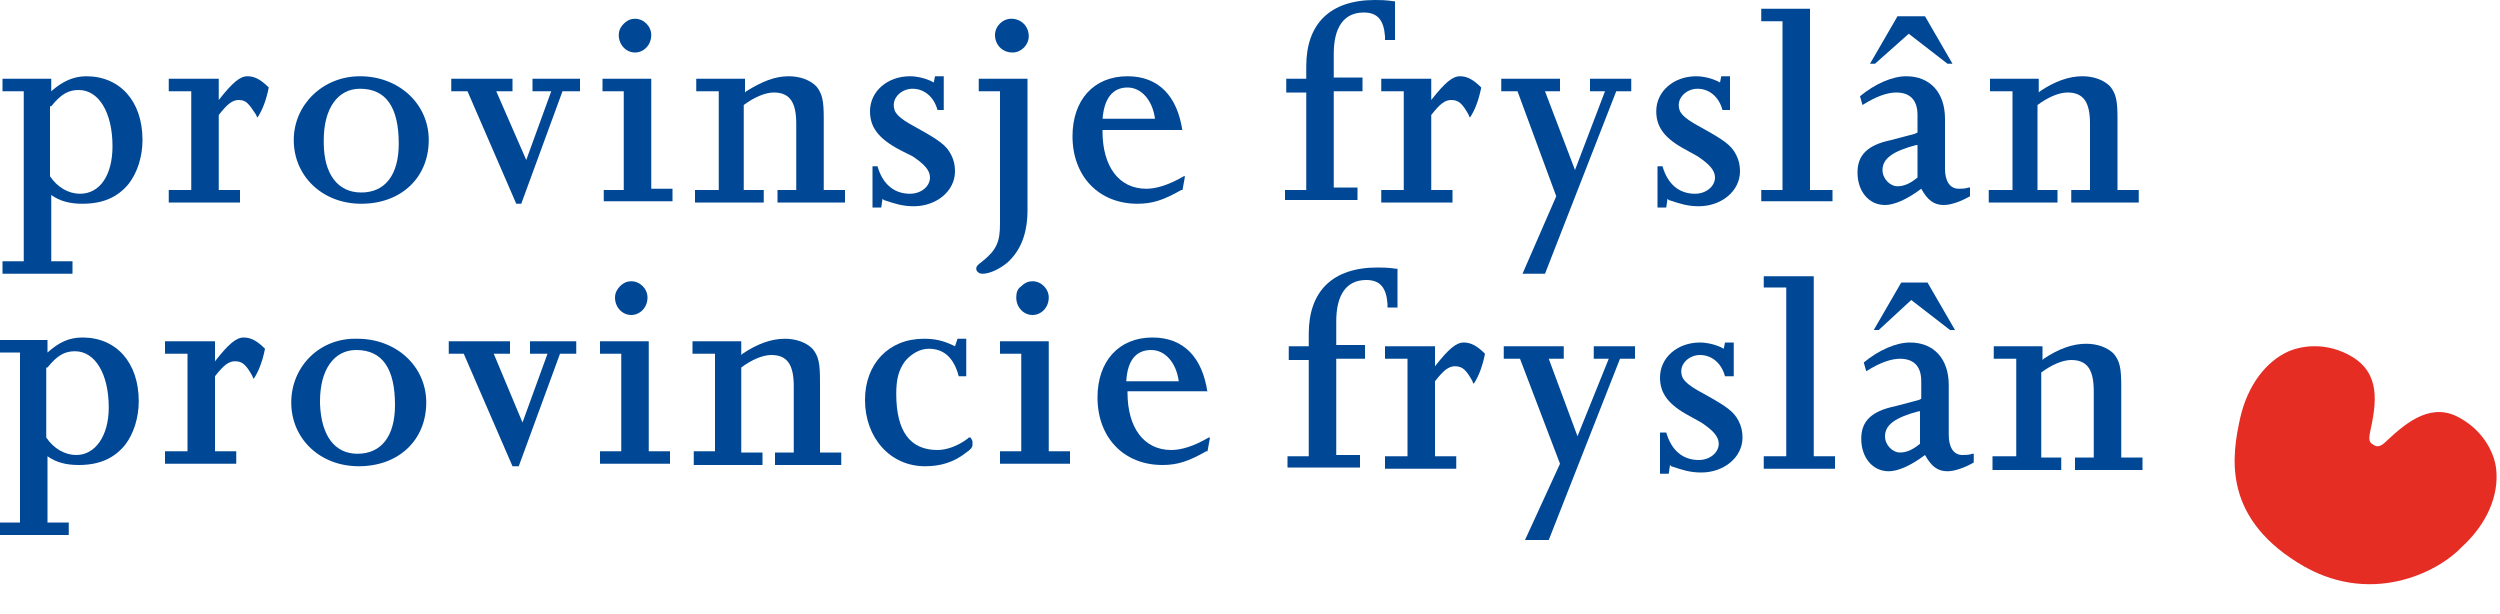 <?xml version="1.0" encoding="utf-8"?>
<!-- Generator: Adobe Illustrator 22.0.0, SVG Export Plug-In . SVG Version: 6.00 Build 0)  -->
<svg version="1.1" id="Layer_1" xmlns="http://www.w3.org/2000/svg" xmlns:xlink="http://www.w3.org/1999/xlink" x="0px" y="0px"
	 viewBox="0 0 200 49.1" style="enable-background:new 0 0 200 49.1;" xml:space="preserve">
<style type="text/css">
	.st0{clip-path:url(#SVGID_2_);fill:#004896;}
	.st1{clip-path:url(#SVGID_2_);fill:#E52D24;}
</style>
<g>
	<defs>
		<rect id="SVGID_1_" x="-0.1" width="200.1" height="48.6"/>
	</defs>
	<clipPath id="SVGID_2_">
		<use xlink:href="#SVGID_1_"  style="overflow:visible;"/>
	</clipPath>
	<path class="st0" d="M4.1,8.5c0.8-1,1.4-1.3,2.2-1.3C7.9,7.2,9,9,9,11.7C9,14,8,15.5,6.4,15.5c-0.9,0-1.8-0.5-2.4-1.4V8.5z
		 M0.2,21.9h5.6v-1H4.1v-5.3c0.7,0.5,1.5,0.7,2.5,0.7c1.6,0,2.8-0.5,3.7-1.6c0.7-0.9,1.1-2.2,1.1-3.5c0-3.1-1.8-5.1-4.5-5.1
		C5.9,6.1,5,6.5,4.1,7.3v-1H0.2v1h1.7v13.6H0.2V21.9z"/>
	<path class="st0" d="M13.5,15.2h1.8V7.3h-1.8v-1h4V8h0c1.1-1.4,1.7-1.9,2.3-1.9c0.6,0,1.1,0.3,1.7,0.9c-0.2,1-0.5,1.8-0.9,2.4
		c-0.1-0.1-0.1-0.2-0.1-0.2C19.9,8.3,19.7,8,19.1,8c-0.5,0-0.9,0.3-1.6,1.2v6h1.7v1h-5.7V15.2z"/>
	<path class="st0" d="M25.9,11.4v-0.2c0-2.5,1.1-4.1,2.9-4.1c2.1,0,3.1,1.5,3.1,4.4c0,2.5-1.1,3.9-3,3.9
		C27,15.4,25.9,13.9,25.9,11.4 M23.5,11.2c0,2.9,2.3,5.1,5.4,5.1c3.2,0,5.4-2.1,5.4-5.1c0-2.9-2.4-5.1-5.5-5.1
		C25.8,6.1,23.5,8.4,23.5,11.2"/>
	<polygon class="st0" points="36.1,6.3 41,6.3 41,7.3 39.7,7.3 42.1,12.8 44.1,7.3 42.6,7.3 42.6,6.3 46.4,6.3 46.4,7.3 45,7.3 
		41.7,16.3 41.3,16.3 37.4,7.3 36.1,7.3 	"/>
	<path class="st0" d="M48.2,15.2h1.7V7.3h-1.7v-1h3.9v8.8h1.7v1h-5.5V15.2z M49.9,1.9c0.3-0.3,0.6-0.4,0.9-0.4
		c0.7,0,1.3,0.6,1.3,1.3c0,0.8-0.6,1.4-1.3,1.4c-0.7,0-1.3-0.6-1.3-1.4C49.5,2.5,49.6,2.2,49.9,1.9"/>
	<path class="st0" d="M55.7,15.2h1.8V7.3h-1.8v-1h3.9v1.1l0.1-0.1C61,6.5,62,6.1,63.1,6.1c0.9,0,1.7,0.3,2.2,0.8
		c0.5,0.6,0.6,1.2,0.6,2.6v0.4v5.3h1.7v1h-5.4v-1h1.5V9.9c0-1.7-0.5-2.5-1.8-2.5c-0.7,0-1.6,0.4-2.4,1v6.8h1.6v1h-5.5V15.2z"/>
	<path class="st0" d="M69.7,13.3h0.5c0.4,1.4,1.3,2.2,2.6,2.2c0.9,0,1.6-0.6,1.6-1.3c0-0.6-0.5-1.1-1.4-1.7L72,12
		c-1.7-0.9-2.4-1.8-2.4-3.1c0-1.6,1.4-2.8,3.2-2.8c0.6,0,1.4,0.2,1.9,0.5l0.1-0.5h0.7v2.7H75c-0.3-1.1-1.1-1.7-2-1.7
		c-0.8,0-1.5,0.6-1.5,1.3c0,0.6,0.3,1,1.8,1.8c1.8,1,2.4,1.4,2.8,2.2c0.2,0.4,0.3,0.8,0.3,1.3c0,1.6-1.5,2.8-3.3,2.8
		c-0.9,0-1.5-0.2-2.4-0.5l-0.1-0.1l-0.1,0.7h-0.7V13.3z"/>
	<path class="st0" d="M78.3,6.3h3.9v10.2v0.3c0,1.8-0.5,3.2-1.6,4.2c-0.6,0.5-1.4,0.9-2,0.9c-0.3,0-0.5-0.2-0.5-0.4
		c0-0.2,0.1-0.3,0.5-0.6c1.1-0.9,1.4-1.5,1.4-3v-0.2V7.3h-1.7V6.3z M80.9,1.5c0.8,0,1.4,0.6,1.4,1.4c0,0.7-0.6,1.3-1.3,1.3
		c-0.8,0-1.4-0.6-1.4-1.4C79.6,2.1,80.2,1.5,80.9,1.5"/>
	<path class="st0" d="M88.2,9.6C88.3,7.9,89,7,90.2,7c1.1,0,2,1,2.2,2.5H88.2z M94.6,10.5c-0.4-2.8-1.9-4.4-4.4-4.4
		c-2.7,0-4.4,1.9-4.4,4.8c0,3.2,2.1,5.4,5.2,5.4c1.2,0,2.1-0.3,3.5-1.1l0.1,0l0.2-1.1l-0.1,0c-1.2,0.7-2.2,1-3,1
		c-2.2,0-3.5-1.8-3.5-4.6v-0.1H94.6z"/>
	<path class="st0" d="M102.8,15.2h1.7V7.4h-1.6V6.3h1.6v-1c0-3.4,1.9-5.3,5.5-5.3c0.4,0,0.8,0,1.5,0.1l0.1,0v3.1h-0.8l0-0.3
		c-0.1-1.3-0.6-1.9-1.7-1.9c-1.6,0-2.4,1.2-2.4,3.3v1.9h2.3v1.1h-2.3v7.7h1.9v1h-5.8V15.2z"/>
	<path class="st0" d="M110.5,15.2h1.8V7.3h-1.8v-1h4V8h0c1.1-1.4,1.7-1.9,2.3-1.9c0.6,0,1.1,0.3,1.7,0.9c-0.2,1-0.5,1.8-0.9,2.4
		c-0.1-0.1-0.1-0.2-0.1-0.2C117,8.3,116.7,8,116.1,8c-0.5,0-0.9,0.3-1.6,1.2v6h1.7v1h-5.7V15.2z"/>
	<polygon class="st0" points="120.1,6.3 124.8,6.3 124.8,7.3 123.6,7.3 126,13.6 128.4,7.3 127.2,7.3 127.2,6.3 130.5,6.3 
		130.5,7.3 129.3,7.3 123.6,21.9 121.8,21.9 124.5,15.7 121.4,7.3 120.1,7.3 	"/>
	<path class="st0" d="M132.5,13.3h0.5c0.4,1.4,1.3,2.2,2.6,2.2c0.9,0,1.6-0.6,1.6-1.3c0-0.6-0.5-1.1-1.4-1.7l-0.9-0.5
		c-1.7-0.9-2.4-1.8-2.4-3.1c0-1.6,1.4-2.8,3.2-2.8c0.6,0,1.4,0.2,1.9,0.5l0.1-0.5h0.7v2.7h-0.6c-0.3-1.1-1.1-1.7-2-1.7
		c-0.8,0-1.5,0.6-1.5,1.3c0,0.6,0.3,1,1.8,1.8c1.8,1,2.4,1.4,2.8,2.2c0.2,0.4,0.3,0.8,0.3,1.3c0,1.6-1.5,2.8-3.3,2.8
		c-0.9,0-1.5-0.2-2.4-0.5l-0.1-0.1l-0.1,0.7h-0.7V13.3z"/>
	<polygon class="st0" points="140.9,15.2 142.6,15.2 142.6,1.7 140.9,1.7 140.9,0.7 144.8,0.7 144.8,15.2 146.6,15.2 146.6,16.1 
		140.9,16.1 	"/>
	<path class="st0" d="M154,1.3l2.2,3.8h-0.4l-3.1-2.4L150,5.1h-0.4l2.2-3.8H154z M148.8,7.7c1.2-1,2.6-1.6,3.7-1.6
		c1.9,0,3.1,1.3,3.1,3.4v0.2v3.8c0,1,0.4,1.6,1.1,1.6c0.2,0,0.5,0,0.8-0.1l0.1,0v0.7c-0.7,0.4-1.5,0.7-2.1,0.7
		c-0.8,0-1.3-0.4-1.8-1.3c-1.2,0.9-2.2,1.3-2.9,1.3c-1.3,0-2.2-1.1-2.2-2.6c0-1.4,0.8-2.2,2.7-2.6l1.9-0.5l0.2-0.1V9.2
		c0-1.2-0.6-1.8-1.7-1.8c-0.7,0-1.6,0.3-2.7,1L148.8,7.7z M153.3,11.6c-1.9,0.5-2.7,1.1-2.7,2c0,0.7,0.6,1.3,1.2,1.3
		c0.5,0,1-0.2,1.6-0.7v-2.6L153.3,11.6z"/>
	<path class="st0" d="M159.2,15.2h1.8V7.3h-1.8v-1h3.9v1.1l0.1-0.1c1.2-0.8,2.3-1.2,3.4-1.2c0.9,0,1.7,0.3,2.2,0.8
		c0.5,0.6,0.6,1.2,0.6,2.6v0.4v5.3h1.7v1h-5.4v-1h1.5V9.9c0-1.7-0.5-2.5-1.8-2.5c-0.7,0-1.6,0.4-2.4,1v6.8h1.6v1h-5.5V15.2z"/>
	<path class="st0" d="M103,36.5h1.7v-7.7h-1.6v-1.1h1.6v-1c0-3.4,1.9-5.3,5.5-5.3c0.4,0,0.8,0,1.5,0.1l0.1,0v3.1h-0.8l0-0.3
		c-0.1-1.3-0.6-1.9-1.7-1.9c-1.6,0-2.4,1.2-2.4,3.3v1.9h2.3v1.1h-2.3v7.7h1.9v1H103V36.5z"/>
	<path class="st0" d="M110.8,36.5h1.8v-7.8h-1.8v-1h4v1.6h0c1.1-1.4,1.7-1.9,2.3-1.9c0.6,0,1.1,0.3,1.7,0.9c-0.2,1-0.5,1.8-0.9,2.4
		c-0.1-0.1-0.1-0.2-0.1-0.2c-0.5-0.9-0.8-1.2-1.4-1.2c-0.5,0-0.9,0.3-1.6,1.2v6h1.7v1h-5.7V36.5z"/>
	<polygon class="st0" points="120.3,27.7 125.1,27.7 125.1,28.7 123.9,28.7 126.2,34.9 128.7,28.7 127.5,28.7 127.5,27.7 
		130.8,27.7 130.8,28.7 129.6,28.7 123.9,43.2 122,43.2 124.8,37.1 121.6,28.7 120.3,28.7 	"/>
	<path class="st0" d="M132.8,34.6h0.5c0.4,1.4,1.3,2.2,2.6,2.2c0.9,0,1.6-0.6,1.6-1.3c0-0.6-0.5-1.1-1.4-1.7l-0.9-0.5
		c-1.7-0.9-2.4-1.8-2.4-3.1c0-1.6,1.4-2.8,3.2-2.8c0.6,0,1.4,0.2,1.9,0.5l0.1-0.5h0.7v2.7H138c-0.3-1.1-1.1-1.7-2-1.7
		c-0.8,0-1.5,0.6-1.5,1.3c0,0.6,0.3,1,1.8,1.8c1.8,1,2.4,1.4,2.8,2.2c0.2,0.4,0.3,0.8,0.3,1.3c0,1.6-1.5,2.8-3.3,2.8
		c-0.9,0-1.5-0.2-2.4-0.5l-0.1-0.1l-0.1,0.7h-0.7V34.6z"/>
	<polygon class="st0" points="141.1,36.5 142.9,36.5 142.9,23 141.1,23 141.1,22.1 145.1,22.1 145.1,36.5 146.8,36.5 146.8,37.5 
		141.1,37.5 	"/>
	<path class="st0" d="M149.1,29c1.2-1,2.6-1.6,3.7-1.6c1.9,0,3.1,1.3,3.1,3.4v0.2v3.8c0,1,0.4,1.6,1.1,1.6c0.2,0,0.5,0,0.8-0.1
		l0.1,0V37c-0.7,0.4-1.5,0.7-2.1,0.7c-0.8,0-1.3-0.4-1.8-1.3c-1.2,0.9-2.2,1.3-2.9,1.3c-1.3,0-2.2-1.1-2.2-2.6
		c0-1.4,0.8-2.2,2.7-2.6l1.9-0.5l0.2-0.1v-1.4c0-1.2-0.6-1.8-1.7-1.8c-0.7,0-1.6,0.3-2.7,1L149.1,29z M154.2,22.6l2.2,3.8H156
		l-3.1-2.4l-2.6,2.4h-0.4l2.2-3.8H154.2z M153.5,32.9c-1.9,0.5-2.7,1.1-2.7,2c0,0.7,0.6,1.3,1.2,1.3c0.5,0,1-0.2,1.6-0.7v-2.6
		L153.5,32.9z"/>
	<path class="st0" d="M159.5,36.5h1.8v-7.8h-1.8v-1h3.9v1.1l0.1-0.1c1.2-0.8,2.3-1.2,3.4-1.2c0.9,0,1.7,0.3,2.2,0.8
		c0.5,0.6,0.6,1.2,0.6,2.6v0.4v5.3h1.7v1H166v-1h1.5v-5.3c0-1.7-0.5-2.5-1.8-2.5c-0.7,0-1.6,0.4-2.4,1v6.8h1.6v1h-5.5V36.5z"/>
	<path class="st0" d="M3.8,29.4c0.8-1,1.4-1.3,2.2-1.3c1.6,0,2.7,1.8,2.7,4.5c0,2.3-1.1,3.8-2.6,3.8c-0.9,0-1.8-0.5-2.4-1.4V29.4z
		 M-0.1,42.8h5.6v-1H3.8v-5.3c0.7,0.5,1.5,0.7,2.5,0.7c1.6,0,2.8-0.5,3.7-1.6c0.7-0.9,1.1-2.2,1.1-3.5c0-3.1-1.8-5.1-4.5-5.1
		c-1.1,0-1.9,0.4-2.8,1.2v-1h-3.9v1h1.7v13.6h-1.7V42.8z"/>
	<path class="st0" d="M13.2,36.1H15v-7.8h-1.8v-1h4v1.6h0c1.1-1.4,1.7-1.9,2.3-1.9c0.6,0,1.1,0.3,1.7,0.9c-0.2,1-0.5,1.8-0.9,2.4
		c-0.1-0.1-0.1-0.2-0.1-0.2c-0.5-0.9-0.8-1.2-1.4-1.2c-0.5,0-0.9,0.3-1.6,1.2v6h1.7v1h-5.7V36.1z"/>
	<path class="st0" d="M25.6,32.3v-0.2c0-2.5,1.1-4.1,2.9-4.1c2.1,0,3.1,1.5,3.1,4.4c0,2.5-1.1,3.9-3,3.9
		C26.8,36.3,25.7,34.9,25.6,32.3 M23.3,32.2c0,2.9,2.3,5.1,5.4,5.1c3.2,0,5.4-2.1,5.4-5.1c0-2.9-2.4-5.1-5.5-5.1
		C25.6,27,23.3,29.3,23.3,32.2"/>
	<polygon class="st0" points="35.9,27.3 40.8,27.3 40.8,28.3 39.5,28.3 41.8,33.8 43.8,28.3 42.4,28.3 42.4,27.3 46.1,27.3 
		46.1,28.3 44.8,28.3 41.5,37.3 41,37.3 37.1,28.3 35.9,28.3 	"/>
	<path class="st0" d="M48,36.1h1.7v-7.8H48v-1h3.9v8.8h1.7v1H48V36.1z M49.6,22.9c0.3-0.3,0.6-0.4,0.9-0.4c0.7,0,1.3,0.6,1.3,1.3
		c0,0.8-0.6,1.4-1.3,1.4c-0.7,0-1.3-0.6-1.3-1.4C49.2,23.4,49.4,23.1,49.6,22.9"/>
	<path class="st0" d="M55.4,36.1h1.8v-7.8h-1.8v-1h3.9v1.1l0.1-0.1c1.2-0.8,2.3-1.2,3.4-1.2c0.9,0,1.7,0.3,2.2,0.8
		c0.5,0.6,0.6,1.2,0.6,2.6v0.4v5.3h1.7v1H62v-1h1.5v-5.3c0-1.7-0.5-2.5-1.8-2.5c-0.7,0-1.6,0.4-2.4,1v6.8H61v1h-5.5V36.1z"/>
	<path class="st0" d="M77.4,30.1h-0.7c-0.4-1.5-1.2-2.2-2.4-2.2c-0.7,0-1.4,0.4-1.9,1c-0.5,0.7-0.7,1.4-0.7,2.6c0,3,1.1,4.5,3.3,4.5
		c0.7,0,1.6-0.3,2.4-0.9c0.1-0.1,0.1-0.1,0.1-0.1c0,0,0.1,0,0.1,0s0.1,0,0.1,0.1l0.1,0.2l0,0.1c0,0,0,0.1,0,0.2
		c0,0.2-0.2,0.4-0.5,0.6c-1,0.8-2.1,1.1-3.3,1.1c-2.8,0-4.8-2.3-4.8-5.3c0-2.9,1.9-4.9,4.7-4.9c0.8,0,1.5,0.1,2.5,0.6l0.2-0.6h0.7
		V30.1z"/>
	<path class="st0" d="M80,36.1h1.7v-7.8H80v-1h3.9v8.8h1.7v1H80V36.1z M81.7,22.9c0.3-0.3,0.6-0.4,0.9-0.4c0.7,0,1.3,0.6,1.3,1.3
		c0,0.8-0.6,1.4-1.3,1.4c-0.7,0-1.3-0.6-1.3-1.4C81.3,23.4,81.4,23.1,81.7,22.9"/>
	<path class="st0" d="M90.1,30.5c0.1-1.7,0.8-2.5,2-2.5c1.1,0,2,1,2.2,2.5H90.1z M96.6,31.4c-0.4-2.8-1.9-4.4-4.4-4.4
		c-2.7,0-4.4,1.9-4.4,4.8c0,3.2,2.1,5.4,5.2,5.4c1.2,0,2.1-0.3,3.5-1.1l0.1,0l0.2-1.1l-0.1,0c-1.2,0.7-2.2,1-3,1
		c-2.2,0-3.5-1.8-3.5-4.6v-0.1H96.6z"/>
	<path class="st1" d="M183.8,45c-6.1-3.8-5.2-8.7-4.6-11.5c0.6-2.7,2.1-4.6,3.9-5.4c1.2-0.5,3.1-0.7,5,0.4c2.4,1.4,2,3.8,1.5,6.1
		c-0.1,0.5-0.1,0.8,0.3,1c0.3,0.2,0.6,0.1,1-0.3c1.7-1.6,3.7-3.2,6-1.8c1.9,1.1,2.7,2.9,2.8,4.1c0.2,2-0.7,4.3-2.8,6.2
		C195,45.8,189.5,48.6,183.8,45"/>
</g>
</svg>
